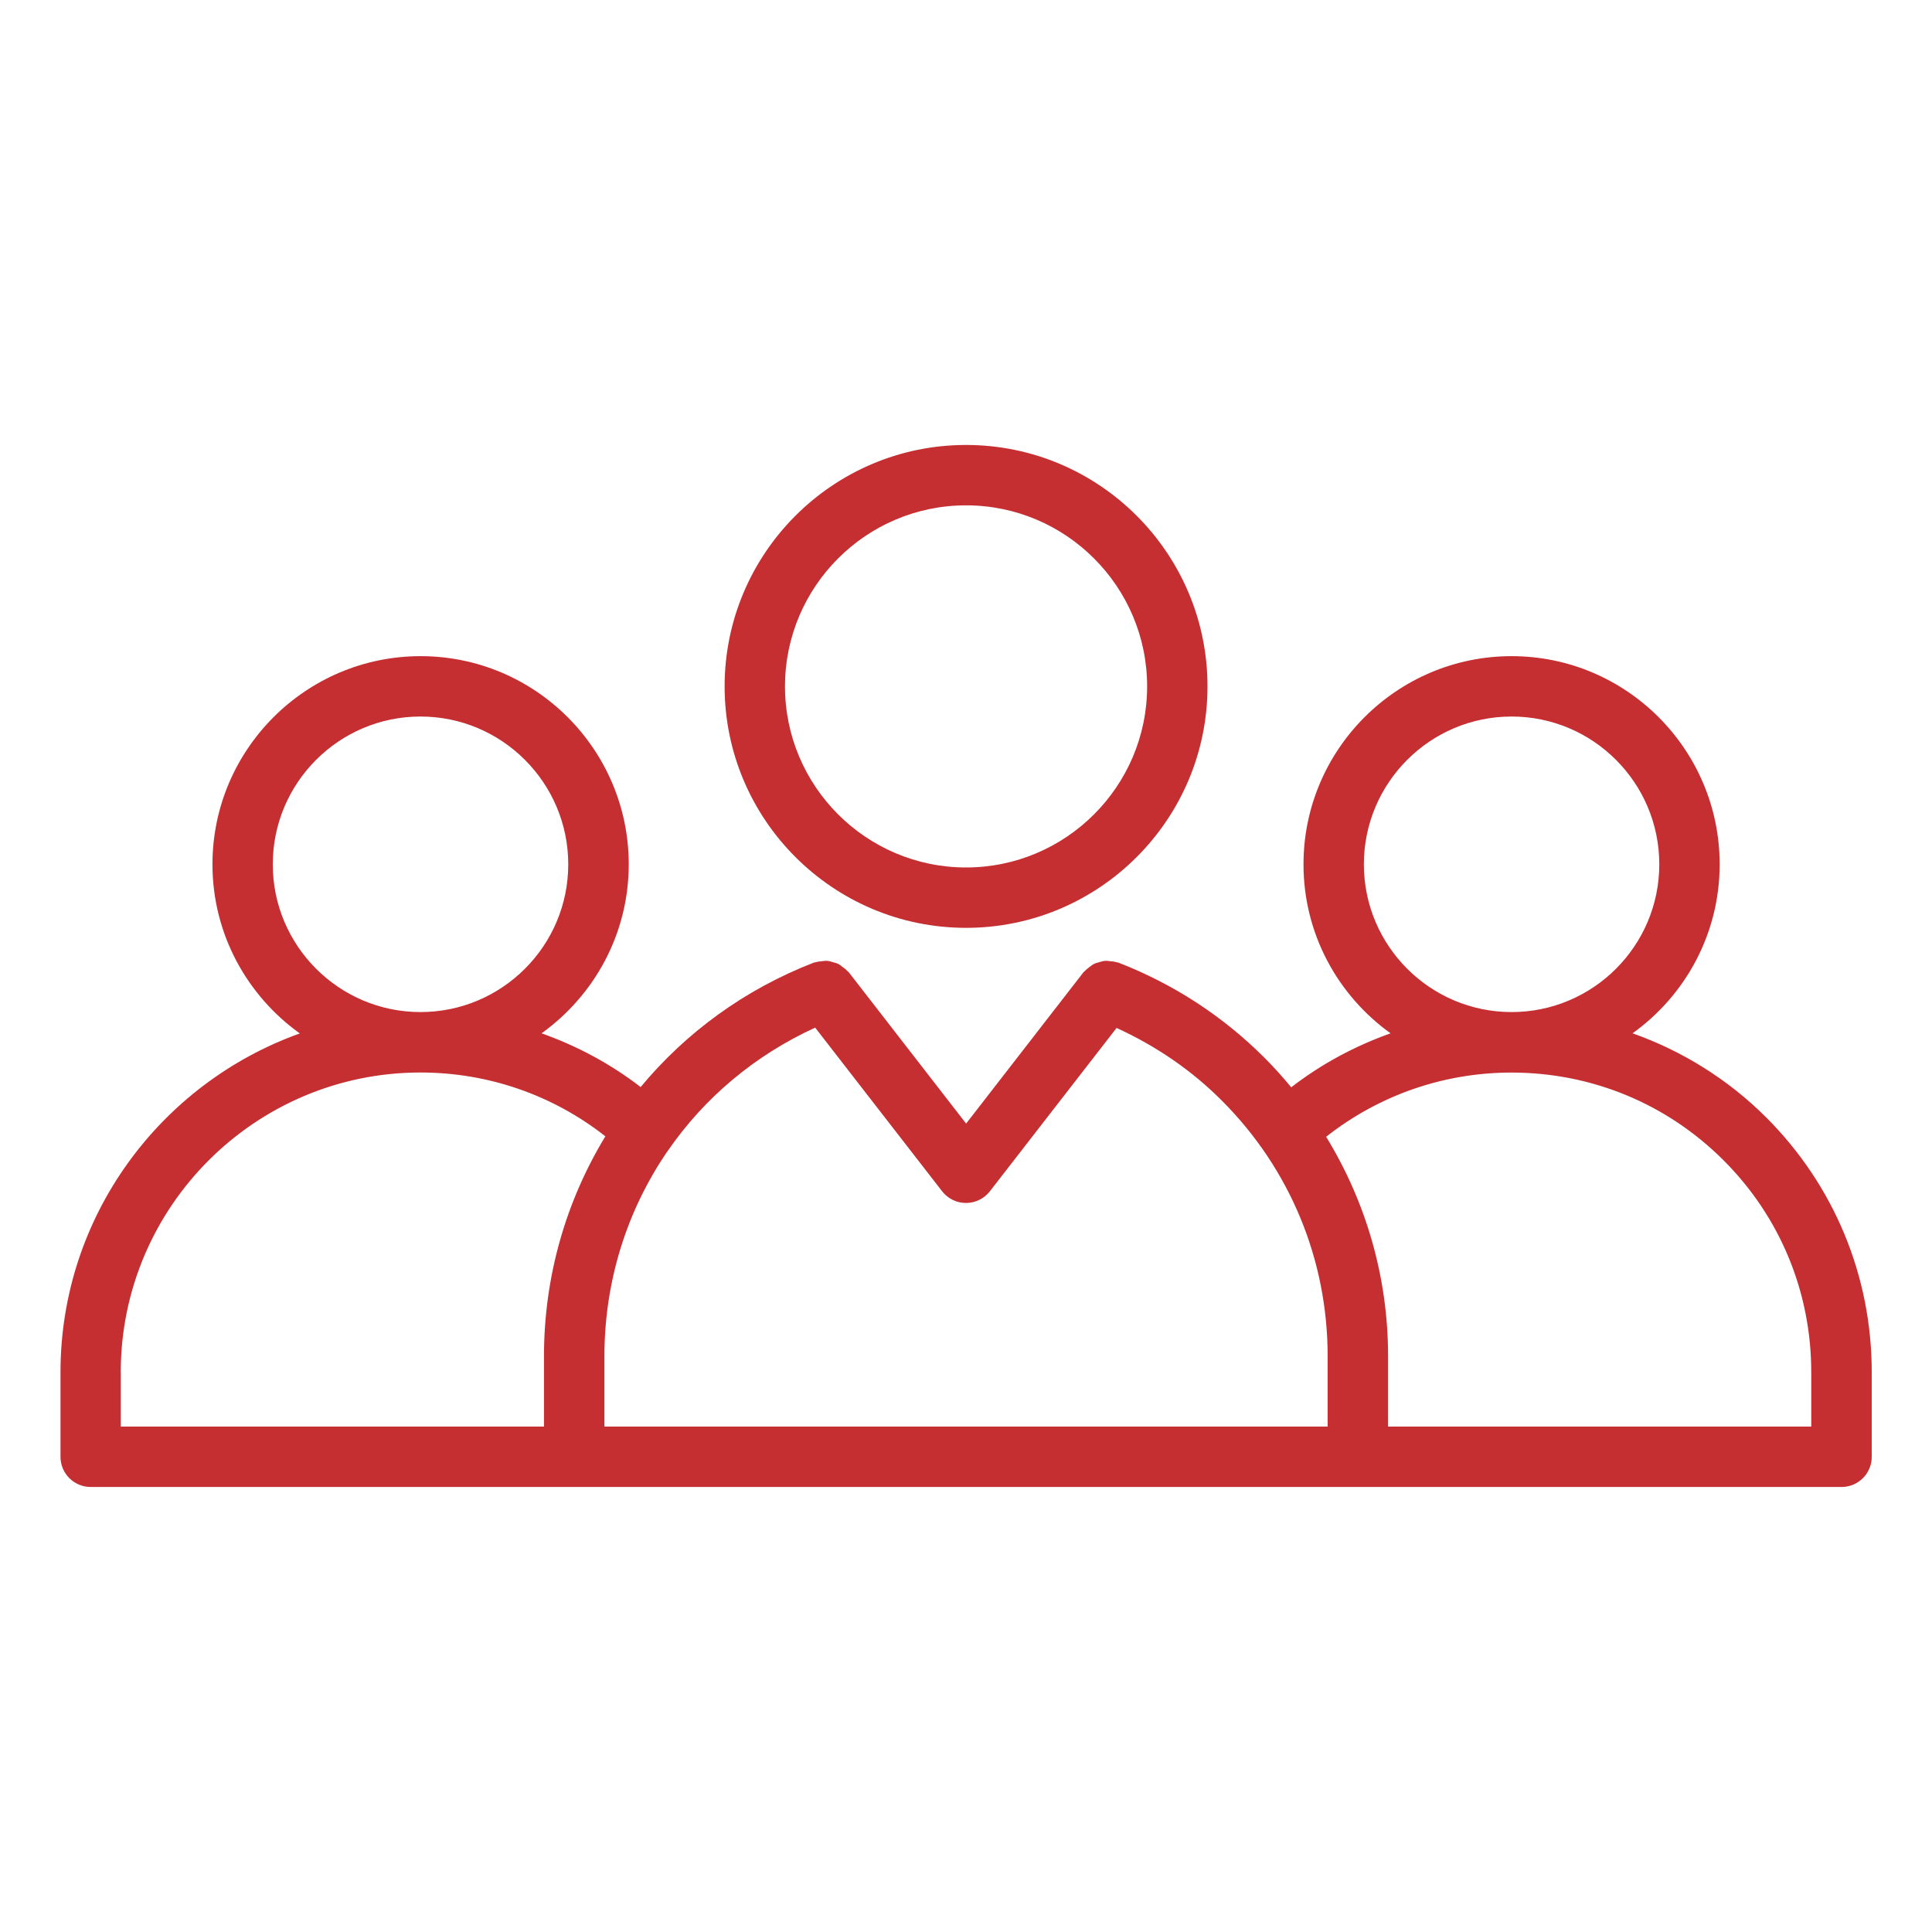 <svg width="32" height="32" viewBox="0 0 32 32" fill="none" xmlns="http://www.w3.org/2000/svg">
<path d="M27.04 17.115C27.913 16.489 28.483 15.469 28.483 14.316C28.483 12.415 26.937 10.868 25.037 10.868C23.136 10.868 21.59 12.415 21.59 14.316C21.59 15.469 22.16 16.489 23.032 17.115C22.444 17.324 21.887 17.622 21.387 18.009C21.248 17.841 21.101 17.677 20.945 17.521C20.254 16.83 19.439 16.299 18.522 15.943C18.513 15.939 18.503 15.941 18.494 15.938C18.461 15.927 18.428 15.924 18.394 15.921C18.363 15.918 18.334 15.912 18.303 15.915C18.27 15.917 18.24 15.927 18.209 15.936C18.178 15.945 18.149 15.951 18.122 15.965C18.093 15.979 18.07 15.999 18.044 16.018C18.017 16.039 17.991 16.058 17.968 16.084C17.962 16.091 17.953 16.095 17.947 16.102L16.002 18.61L14.057 16.102C14.052 16.095 14.043 16.092 14.037 16.085C14.013 16.058 13.986 16.038 13.957 16.017C13.933 15.998 13.911 15.979 13.883 15.965C13.855 15.951 13.825 15.945 13.794 15.936C13.763 15.927 13.733 15.917 13.7 15.915C13.671 15.912 13.642 15.918 13.611 15.921C13.576 15.924 13.543 15.927 13.509 15.938C13.5 15.941 13.491 15.939 13.482 15.943C12.332 16.388 11.357 17.106 10.611 18.005C10.113 17.62 9.558 17.324 8.97 17.115C9.842 16.489 10.414 15.469 10.414 14.316C10.414 12.415 8.867 10.868 6.966 10.868C5.066 10.868 3.519 12.415 3.519 14.316C3.519 15.47 4.092 16.491 4.966 17.117C2.66 17.942 1.002 20.143 1.002 22.729V24.129C1.002 24.406 1.226 24.629 1.502 24.629H30.502C30.778 24.629 31.002 24.406 31.002 24.129V22.729C31.002 21.135 30.381 19.637 29.256 18.51C28.62 17.875 27.864 17.407 27.041 17.115L27.04 17.115ZM22.59 14.316C22.59 12.966 23.687 11.868 25.037 11.868C26.386 11.868 27.483 12.966 27.483 14.316C27.483 15.666 26.386 16.763 25.037 16.763C23.687 16.763 22.59 15.665 22.59 14.316ZM4.518 14.316C4.518 12.966 5.615 11.868 6.965 11.868C8.314 11.868 9.412 12.966 9.412 14.316C9.412 15.666 8.314 16.763 6.965 16.763C5.615 16.763 4.518 15.665 4.518 14.316ZM2 22.729C2 19.991 4.228 17.764 6.965 17.764C8.086 17.764 9.158 18.138 10.027 18.821C9.376 19.891 9.01 21.14 9.01 22.464V23.629H2.001V22.729L2 22.729ZM19.57 23.629H10.011V22.464C10.011 21.218 10.386 20.046 11.052 19.073C11.053 19.072 11.055 19.072 11.056 19.071C11.059 19.066 11.06 19.06 11.065 19.056C11.664 18.187 12.498 17.48 13.502 17.021L15.605 19.732C15.7 19.854 15.845 19.925 16 19.925C16.154 19.925 16.3 19.854 16.395 19.732L18.494 17.026C19.143 17.323 19.731 17.722 20.236 18.228C21.367 19.359 21.99 20.863 21.99 22.464V23.629H19.57ZM30 23.629H22.991V22.464C22.991 21.159 22.629 19.913 21.965 18.829C22.837 18.141 23.911 17.765 25.035 17.765C26.363 17.765 27.61 18.281 28.547 19.218C29.485 20.155 30 21.402 30 22.729V23.629Z" fill="#C52F32"/>
<path d="M20 11.369C20 9.164 18.206 7.37 16.001 7.37C13.796 7.37 12.002 9.164 12.002 11.369C12.002 13.574 13.796 15.368 16.001 15.368C18.206 15.368 20 13.574 20 11.369ZM13.002 11.369C13.002 9.715 14.348 8.37 16.001 8.37C17.654 8.37 19 9.715 19 11.369C19 13.023 17.654 14.368 16.001 14.368C14.348 14.368 13.002 13.023 13.002 11.369Z" fill="#C52F32"/>
</svg>
